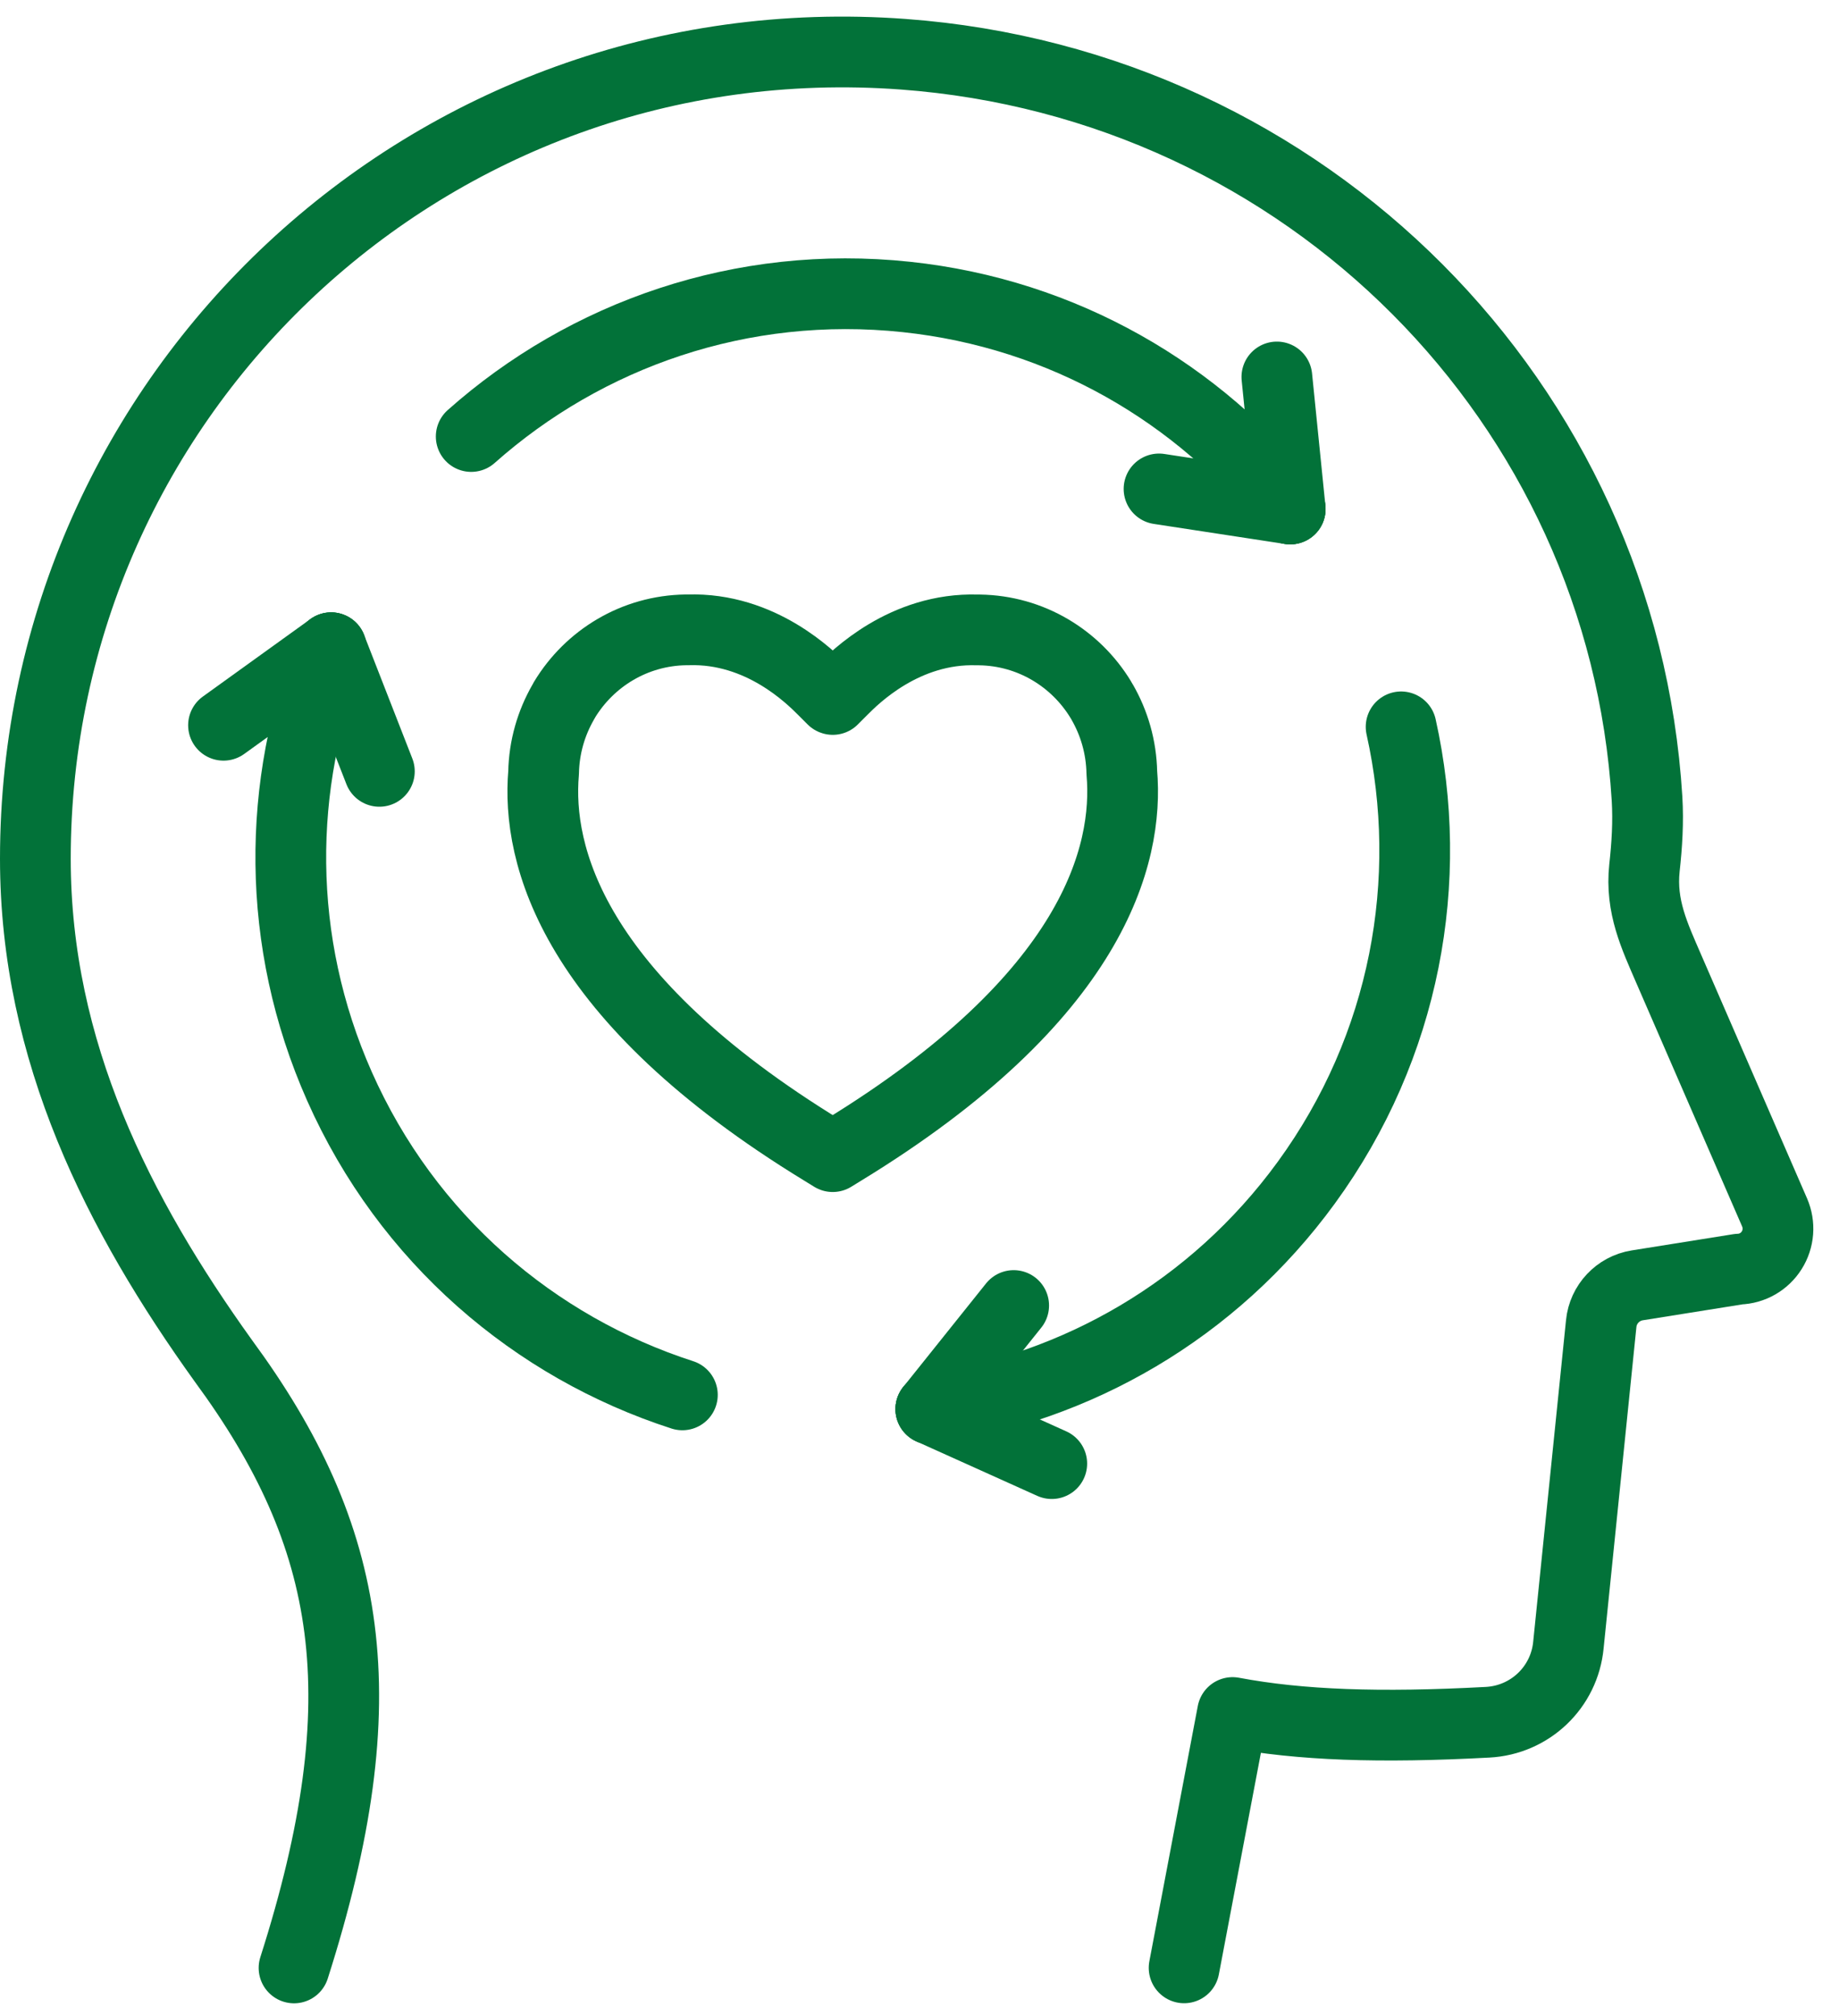 <?xml version="1.0" encoding="UTF-8"?> <svg xmlns="http://www.w3.org/2000/svg" width="52" height="57" viewBox="0 0 52 57" fill="none"><path d="M8.314 55.633C10.758 47.978 9.966 43.433 6.315 38.469C3.35 34.339 1 29.728 1 24.275C1 11.107 12.158 0.549 25.537 1.533C36.959 2.374 45.891 11.401 46.572 22.582C46.611 23.233 46.571 23.886 46.499 24.536C46.383 25.626 46.785 26.462 47.184 27.386L50.179 34.276C50.33 34.625 50.3 35.026 50.097 35.346C49.895 35.667 49.547 35.867 49.167 35.878L46.293 36.337C45.747 36.425 45.33 36.872 45.276 37.419L44.349 46.501C44.236 47.699 43.264 48.626 42.061 48.688C39.014 48.851 36.773 48.774 34.852 48.413L33.482 55.631" stroke="#027239" stroke-width="2" stroke-linecap="round" stroke-linejoin="round"></path><path d="M13.324 12.34C16.57 9.457 20.972 7.899 25.628 8.395C30.082 8.868 33.911 11.13 36.482 14.389" stroke="#027239" stroke-width="2" stroke-linecap="round" stroke-linejoin="round"></path><path d="M36.482 14.389L36.105 10.657" stroke="#027239" stroke-width="2" stroke-linecap="round" stroke-linejoin="round"></path><path d="M36.482 14.389L32.773 13.822" stroke="#027239" stroke-width="2" stroke-linecap="round" stroke-linejoin="round"></path><path d="M19.295 39.433C15.12 38.085 11.516 35.032 9.598 30.708C7.782 26.613 7.827 22.166 9.362 18.312" stroke="#027239" stroke-width="2" stroke-linecap="round" stroke-linejoin="round"></path><path d="M9.363 18.312L6.32 20.503" stroke="#027239" stroke-width="2" stroke-linecap="round" stroke-linejoin="round"></path><path d="M9.363 18.312L10.727 21.806" stroke="#027239" stroke-width="2" stroke-linecap="round" stroke-linejoin="round"></path><path d="M39.618 20.548C40.582 24.872 39.751 29.573 36.937 33.434C34.3 37.053 30.426 39.239 26.32 39.835" stroke="#027239" stroke-width="2" stroke-linecap="round" stroke-linejoin="round"></path><path d="M26.32 39.835L29.74 41.376" stroke="#027239" stroke-width="2" stroke-linecap="round" stroke-linejoin="round"></path><path d="M26.32 39.835L28.663 36.907" stroke="#027239" stroke-width="2" stroke-linecap="round" stroke-linejoin="round"></path><path d="M23.543 19.772L23.272 19.501C22.924 19.155 21.517 17.739 19.454 17.806C19.443 17.806 19.431 17.806 19.418 17.806H19.396C17.941 17.826 16.669 18.612 15.96 19.785V19.788C15.955 19.797 15.941 19.819 15.923 19.853C15.586 20.44 15.385 21.118 15.371 21.841C15.172 24.164 16.161 28.188 23.273 32.53L23.546 32.698L23.819 32.53C30.931 28.189 31.92 24.164 31.721 21.841C31.706 21.118 31.506 20.44 31.169 19.853C31.151 19.819 31.137 19.797 31.131 19.788C30.423 18.615 29.15 17.828 27.694 17.808H27.672C27.661 17.808 27.649 17.808 27.636 17.808C25.573 17.741 24.164 19.157 23.819 19.503L23.548 19.774L23.543 19.772Z" stroke="#027239" stroke-width="2" stroke-linecap="round" stroke-linejoin="round"></path></svg> 